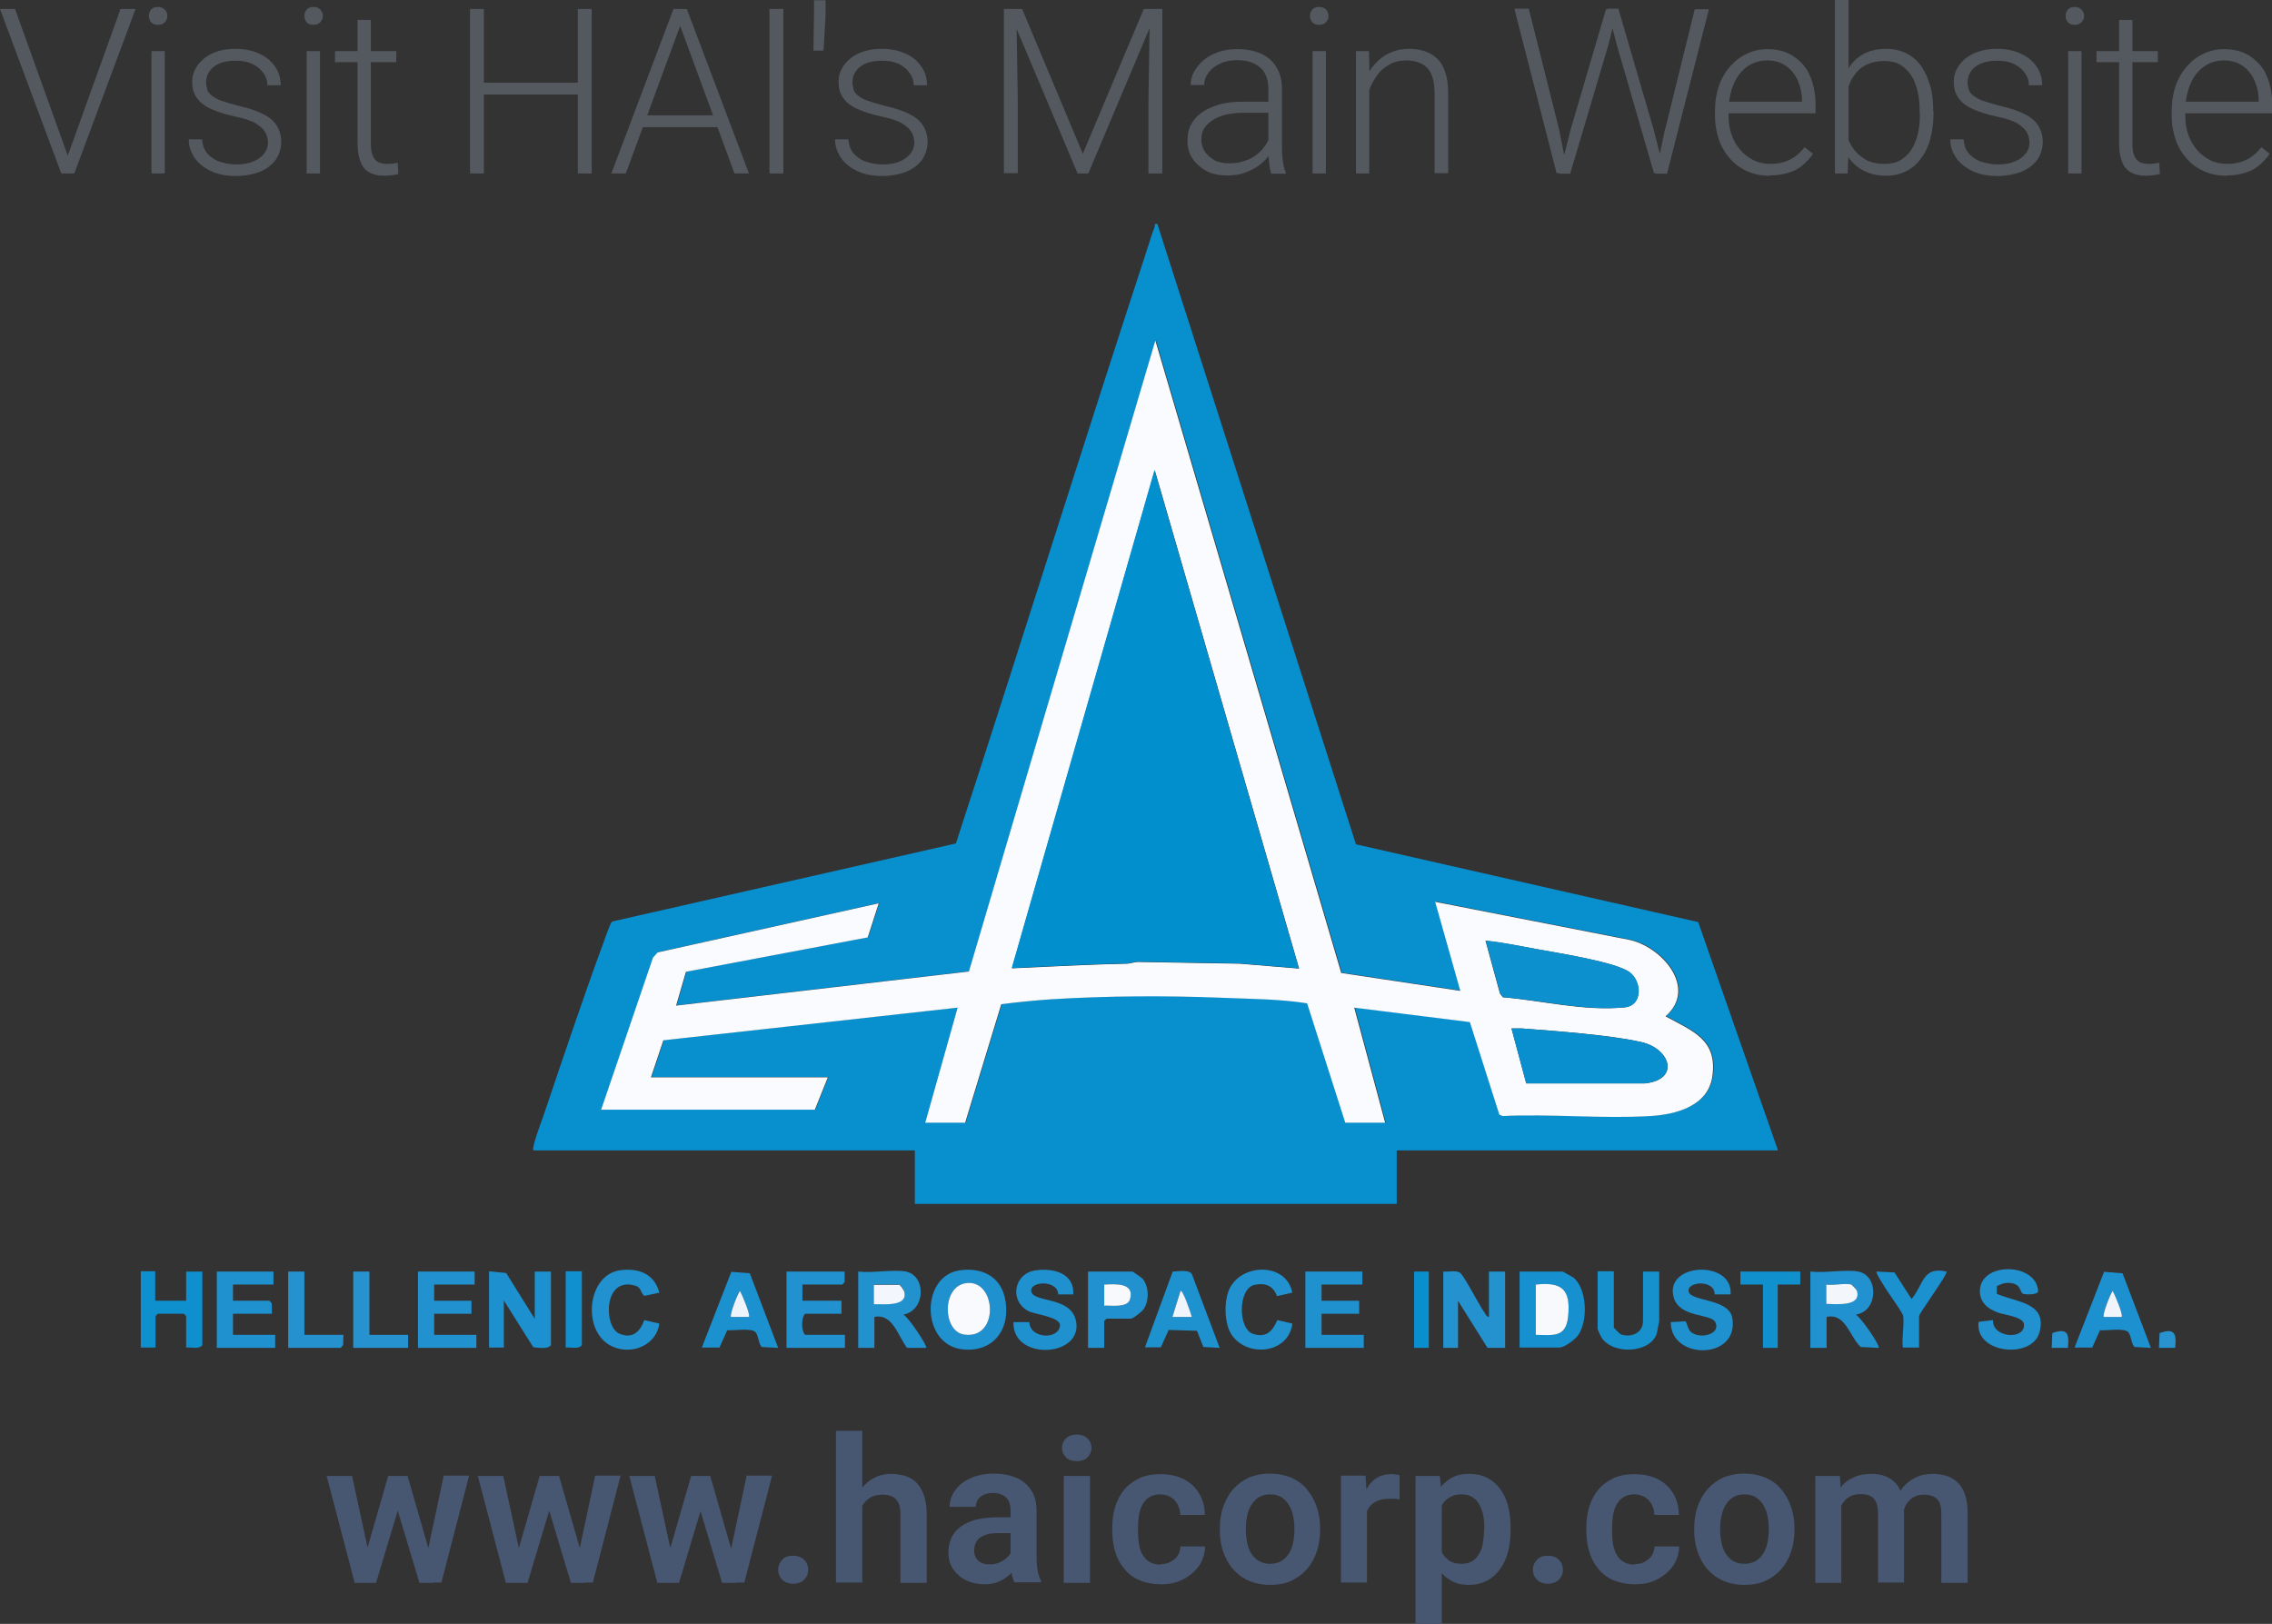 <?xml version="1.0" encoding="UTF-8"?>
<svg xmlns="http://www.w3.org/2000/svg" id="Layer_2" data-name="Layer 2" viewBox="0 0 78.6 56.18">
  <rect x="0" y="0" width="78.6" height="56.18" fill="#333333" stroke="none"/>
  <defs>
    <style>
      .cls-1 {
        fill: #098fce;
      }

      .cls-2 {
        fill: #f7f9fd;
      }

      .cls-3 {
        fill: #f0f4fb;
      }

      .cls-4 {
        fill: #f3f6fc;
      }

      .cls-5 {
        fill: #1f91cf;
      }

      .cls-6 {
        fill: #f8fafd;
      }

      .cls-7 {
        fill: #1090ce;
      }

      .cls-8 {
        fill: #0d90ce;
      }

      .cls-9 {
        fill: #2191cf;
      }

      .cls-10 {
        fill: #1190ce;
      }

      .cls-11 {
        fill: #2091cf;
      }

      .cls-12 {
        fill: #1790cf;
      }

      .cls-13 {
        fill: #1d91cf;
      }

      .cls-14 {
        fill: #f3f6fb;
      }

      .cls-15 {
        fill: #078fce;
      }

      .cls-16 {
        fill: #545960;
      }

      .cls-17 {
        fill: #eff3fb;
      }

      .cls-18 {
        fill: #1e91cf;
      }

      .cls-19 {
        fill: #1c91cf;
      }

      .cls-20 {
        fill: #fafbfe;
      }

      .cls-21 {
        fill: #2993d0;
      }

      .cls-22 {
        fill: #2592cf;
      }

      .cls-23 {
        fill: #028fce;
      }

      .cls-24 {
        fill: #0e8fce;
      }

      .cls-25 {
        fill: #2292cf;
      }

      .cls-26 {
        fill: #2192cf;
      }

      .cls-27 {
        fill: #2392cf;
      }

      .cls-28 {
        fill: #2692cf;
      }

      .cls-29 {
        fill: #1790ce;
      }

      .cls-30 {
        fill: #475671;
      }
    </style>
  </defs>
  <g id="Layer_1-2" data-name="Layer 1">
    <g>
      <g>
        <path class="cls-15" d="M18.45,39.78c-.06-.06.28-.99.34-1.15.68-2,1.35-4.02,2.08-6,.06-.15.23-.69.31-.75l11.89-2.7c2.24-6.87,4.39-13.77,6.64-20.63.07-.22.14-.46.23-.68.03-.07-.03-.15.1-.12l6.87,21.46,11.84,2.69,2.76,7.9h-13.19v1.85h-16.67v-1.85h-13.19ZM20.8,38.38h7.41l.45-1.12h-6.12l.43-1.28,10.18-1.13-1.12,3.98h1.38l1.25-4.1c.57-.06,1.16-.13,1.73-.17,1.99-.12,3.96-.13,5.95-.05.97.04,1.94.04,2.9.19l1.32,4.13h1.38l-1.07-3.98,4,.5,1.02,3.2.11.05c1.68-.08,3.44.1,5.11,0,.88-.05,2.01-.34,2.15-1.38.18-1.28-.7-1.56-1.62-2.07,1.13-.99-.15-2.43-1.28-2.65l-6.69-1.31.87,3.08-4.12-.62-6.43-21.88-6.45,21.83-10.13,1.18.34-1.17,6.29-1.19.38-1.18-7.65,1.7-.16.18-1.79,5.25Z"></path>
        <path class="cls-27" d="M51.51,45.56v-1.57h.56v2.64h-.61s-1.02-1.63-1.02-1.63v1.63h-.51v-2.64c.18.02.45-.06.59.05s.67,1.15.85,1.39c.03.05.06.12.13.13Z"></path>
        <path class="cls-13" d="M18.5,45.62v-1.63h.56v2.55c-.14.15-.41.08-.61.07l-1.02-1.62v1.63h-.51v-2.64l.59.06.98,1.57Z"></path>
        <path class="cls-25" d="M31.33,43.99c.72.13.7,1.35-.08,1.49.16.06.85,1.09.79,1.15h-.66c-.32-.42-.5-1.2-1.13-1.07v1.07h-.56v-2.64c.5.06,1.19-.08,1.66,0ZM31.1,44.44h-.87v.67c.31,0,1.15.1,1.06-.41-.01-.07-.13-.25-.19-.27Z"></path>
        <path class="cls-26" d="M64.28,43.99c.73.13.7,1.38-.08,1.49.16.07.86,1.08.79,1.15l-.62-.03c-.39-.37-.52-1.18-1.18-1.04v1.07h-.56v-2.64c.5.06,1.19-.08,1.66,0ZM64.05,44.44c-.21-.06-.63.04-.87,0v.67c.33,0,1.22.1,1.06-.46-.01-.04-.16-.2-.19-.21Z"></path>
        <path class="cls-5" d="M33.19,43.95c.73-.11,1.39.17,1.57.93.24,1.03-.35,1.93-1.47,1.8-1.43-.16-1.45-2.53-.1-2.73ZM33.42,44.39c-.85.12-.81,1.67-.07,1.78,1.24.19,1.13-1.93.07-1.78Z"></path>
        <path class="cls-12" d="M52.57,46.63v-2.64h1.49s.35.19.39.22c.46.41.49,1.51.14,1.99-.11.15-.47.42-.65.42h-1.38ZM53.13,46.18c.61,0,1.06.1,1.12-.64.08-.91-.2-1.2-1.12-1.1v1.74Z"></path>
        <path class="cls-5" d="M59.87,44.78h-.55c0-.53-.99-.45-.9-.09.09.34,1.4.23,1.51.91.24,1.46-2.14,1.46-2.13.14l.51-.03c.07.11.07.24.16.34.26.3,1.09.14.87-.31-.14-.3-1.24-.14-1.44-.86-.33-1.2,2.07-1.31,1.97-.09Z"></path>
        <path class="cls-26" d="M69.08,44.5v.26c.67.3,1.77.29,1.47,1.35-.26.91-2.24.73-2.1-.38l.5-.06c-.04.62,1.12.7,1.07.14-.03-.26-.69-.32-.9-.4-.38-.14-.67-.39-.62-.83.11-.94,1.97-.88,2.01.1-.03.12-.43.11-.52.08-.12-.04-.05-.32-.41-.37-.21-.03-.33.02-.51.11Z"></path>
        <path class="cls-5" d="M37.14,44.78h-.53c-.02-.52-1.02-.46-.93-.09s1.32.17,1.53.95c.35,1.31-2.19,1.48-2.15.1h.55c.02.57,1,.62,1.06.13.04-.31-.85-.39-1.09-.51-.67-.35-.51-1.3.24-1.41.61-.09,1.36.09,1.31.84Z"></path>
        <path class="cls-26" d="M29.22,43.99v.36s-.08.09-.08.09h-1.38v.56h1.35v.45h-1.26c-.14.16-.13.58,0,.73h1.38v.45h-2.02v-2.64h2.02Z"></path>
        <polygon class="cls-11" points="9.46 43.99 9.46 44.44 8.06 44.44 8.06 45 9.32 45 9.4 45.09 9.41 45.45 8.06 45.45 8.06 46.18 9.52 46.18 9.52 46.63 7.5 46.63 7.5 43.99 9.46 43.99"></polygon>
        <polygon class="cls-9" points="16.42 43.99 16.42 44.44 15.02 44.44 15.02 45 16.31 45 16.31 45.45 15.02 45.45 15.02 46.18 16.48 46.18 16.48 46.63 14.46 46.63 14.46 43.99 16.42 43.99"></polygon>
        <polygon class="cls-11" points="47.13 43.99 47.13 44.44 45.72 44.44 45.72 45 47.02 45 47.02 45.45 45.72 45.45 45.72 46.18 47.18 46.18 47.18 46.63 45.16 46.63 45.16 43.99 47.13 43.99"></polygon>
        <path class="cls-24" d="M5.37,43.99v1.01h1.07v-1.01h.56v2.55c-.13.15-.38.06-.56.08v-1.09l-.08-.08h-.9l-.08.08v1.09h-.51v-2.64h.51Z"></path>
        <path class="cls-13" d="M74.41,46.63l-.56-.03c-.11-.07-.12-.4-.22-.51-.14-.16-.75-.05-.98-.07l-.27.6h-.61s1.02-2.62,1.02-2.62l.64.05.98,2.58ZM73.4,45.56c.06-.06-.24-.78-.31-.9-.09.11-.37.83-.31.9h.62Z"></path>
        <path class="cls-19" d="M26.92,46.63l-.56-.03c-.11-.07-.12-.4-.22-.51-.14-.16-.75-.05-.98-.07l-.27.6h-.61s1.02-2.62,1.02-2.62l.64.05.98,2.58ZM25.91,45.56c.06-.06-.24-.78-.31-.9-.09.11-.37.83-.31.9h.62Z"></path>
        <path class="cls-29" d="M55.83,43.99v1.94s.21.23.26.24c.36.11.75-.06.75-.47v-1.71h.56v1.71s-.07.38-.08.42c-.21.7-1.52.76-1.91.16-.03-.04-.14-.28-.14-.31v-1.99h.56Z"></path>
        <path class="cls-18" d="M42.19,46.63l-.56-.03-.22-.56-.98-.03-.27.6h-.55s.96-2.62.96-2.62c.19,0,.54-.08.66.08l.96,2.55ZM41.23,45.56c-.03-.09-.32-.96-.39-.9l-.28.9h.67Z"></path>
        <path class="cls-26" d="M38.2,46.63h-.56v-2.64h1.54s.32.21.36.26c.21.28.22.74.03,1.03-.05.09-.37.34-.45.34h-.84l-.08.08v.93ZM38.2,45.17c.23-.01.8.08.89-.21.18-.59-.5-.54-.89-.52v.73Z"></path>
        <path class="cls-9" d="M22.82,44.72l-.52.11c-.12-.04-.1-.29-.32-.35-1.12-.34-1.1,1.44-.55,1.66.46.19.71-.07.86-.47l.52.12c-.12.82-1.09,1.14-1.76.72-.92-.58-.71-2.45.44-2.57.63-.07,1.15.14,1.32.78Z"></path>
        <path class="cls-26" d="M44.71,44.72l-.53.12c-.14-.36-.4-.47-.78-.39-.58.13-.58,1.54-.04,1.7.46.14.66-.1.83-.48l.52.12c-.13,1.04-1.55,1.19-2.1.39-.27-.4-.28-1.25-.04-1.66.47-.83,1.95-.82,2.14.21Z"></path>
        <path class="cls-19" d="M65.82,45.48c-.02-.1-.54-.81-.64-.99-.04-.07-.3-.46-.26-.5l.62.03.59.92c.42-.49.37-1.14,1.21-.95.07.06-.95,1.45-.95,1.54v1.09h-.56c-.05-.33.07-.85,0-1.15Z"></path>
        <polygon class="cls-28" points="12.78 43.99 12.78 46.18 14.12 46.18 14.12 46.63 12.22 46.63 12.22 43.99 12.78 43.99"></polygon>
        <polygon class="cls-22" points="10.53 43.99 10.53 46.18 11.88 46.18 11.87 46.53 11.79 46.63 9.97 46.63 9.97 43.99 10.53 43.99"></polygon>
        <polygon class="cls-10" points="62.28 43.99 62.28 44.44 61.5 44.44 61.5 46.63 60.99 46.63 60.99 44.44 60.21 44.44 60.21 43.99 62.28 43.99"></polygon>
        <path class="cls-7" d="M20.13,43.99v2.55c-.13.15-.38.06-.56.08v-2.64h.56Z"></path>
        <rect class="cls-1" x="48.92" y="43.99" width=".51" height="2.64"></rect>
        <path class="cls-21" d="M71.54,46.63h-.56l.02-.51c.53-.19.59.02.54.51Z"></path>
        <path class="cls-21" d="M75.25,46.63h-.56l.02-.51c.53-.19.59.02.54.51Z"></path>
        <path class="cls-20" d="M20.8,38.38l1.79-5.25.16-.18,7.65-1.7-.38,1.18-6.29,1.19-.34,1.17,10.13-1.18,6.45-21.83,6.43,21.88,4.12.62-.87-3.08,6.69,1.31c1.13.22,2.41,1.66,1.28,2.65.92.51,1.8.79,1.62,2.07-.14,1.04-1.27,1.33-2.15,1.38-1.67.1-3.43-.08-5.11,0l-.11-.05-1.02-3.2-4-.5,1.07,3.98h-1.38l-1.32-4.13c-.96-.15-1.93-.15-2.9-.19-1.98-.08-3.96-.07-5.95.05-.57.04-1.16.1-1.73.17l-1.25,4.1h-1.38l1.12-3.98-10.18,1.13-.43,1.28h6.12l-.45,1.12h-7.41ZM44.94,33.5l-4.99-17.23-4.94,17.23c.79-.04,1.59-.07,2.39-.11.52-.02,1.05-.04,1.57-.05.15,0,.29-.07.44-.06l3.49.06,2.05.17ZM51.39,32.54l.5,1.83.1.13c1.39.12,2.81.49,4.21.35.63-.06.6-.89.18-1.21-.47-.36-2.49-.67-3.19-.8-.6-.11-1.2-.23-1.81-.3ZM52.8,37.48h4.11c1.22-.13.88-1.2-.13-1.43-1.1-.25-2.96-.38-4.13-.47-.12,0-.24,0-.36,0l.51,1.9Z"></path>
        <path class="cls-4" d="M31.1,44.44c.05.02.18.2.19.27.1.51-.75.4-1.06.41v-.67h.87Z"></path>
        <path class="cls-14" d="M64.05,44.44s.17.16.19.21c.17.57-.73.46-1.06.46v-.67c.24.04.66-.06.87,0Z"></path>
        <path class="cls-6" d="M33.42,44.39c1.06-.15,1.17,1.97-.07,1.78-.74-.11-.78-1.66.07-1.78Z"></path>
        <path class="cls-2" d="M53.13,46.18v-1.74c.92-.1,1.21.18,1.12,1.1-.07.74-.51.65-1.12.64Z"></path>
        <path class="cls-3" d="M73.4,45.56h-.62c-.06-.06.22-.79.31-.9.07.12.37.83.31.9Z"></path>
        <path class="cls-17" d="M25.91,45.56h-.62c-.06-.06.22-.79.31-.9.07.12.37.83.31.9Z"></path>
        <path class="cls-3" d="M41.23,45.56h-.67s.28-.9.28-.9c.08-.06.37.81.39.9Z"></path>
        <path class="cls-2" d="M38.2,45.17v-.73c.39-.02,1.07-.07.89.52-.09.29-.65.2-.89.21Z"></path>
        <path class="cls-23" d="M44.94,33.5l-2.05-.17-3.49-.06c-.15-.01-.29.06-.44.06-.53.01-1.05.03-1.57.05-.8.04-1.59.07-2.39.11l4.94-17.23,4.99,17.23Z"></path>
        <path class="cls-8" d="M51.39,32.54c.61.06,1.21.19,1.81.3.69.13,2.71.44,3.19.8.42.32.45,1.15-.18,1.21-1.4.13-2.82-.24-4.21-.35l-.1-.13-.5-1.83Z"></path>
        <path class="cls-1" d="M52.8,37.48l-.51-1.9c.12,0,.24,0,.36,0,1.17.09,3.03.23,4.13.47,1.01.23,1.35,1.29.13,1.43h-4.11Z"></path>
      </g>
      <g>
        <path class="cls-16" d="M.52.31l1.79,4.98.2.71h-.39L0,.31h.52ZM2.38,5.29L4.17.31h.52l-2.12,5.69h-.39l.19-.71Z"></path>
        <path class="cls-16" d="M5.15.55c0-.09.03-.16.08-.22s.13-.09.23-.09.18.03.24.09.09.14.09.22-.03.16-.09.22-.14.09-.24.09-.18-.03-.23-.09-.08-.13-.08-.22ZM5.7,1.77v4.23h-.46V1.77h.46Z"></path>
        <path class="cls-16" d="M9.27,4.92c0-.11-.03-.23-.09-.34s-.17-.21-.33-.31-.4-.17-.72-.24c-.23-.05-.44-.11-.63-.18s-.34-.14-.46-.23-.22-.2-.29-.33-.1-.28-.1-.45c0-.16.03-.3.1-.44s.17-.26.3-.37.29-.19.47-.25.39-.09.62-.09c.33,0,.6.06.84.17s.41.26.54.45.19.4.19.64h-.46c0-.15-.04-.28-.13-.41s-.21-.24-.37-.32-.36-.12-.6-.12-.44.04-.59.11-.26.17-.33.28-.1.23-.1.35c0,.09.02.18.04.26s.08.15.16.21.19.13.34.18.34.11.58.17c.34.08.62.17.84.28s.38.24.48.4.16.35.16.57c0,.17-.04.33-.11.48s-.18.27-.31.37-.3.19-.49.24-.41.09-.64.09c-.36,0-.66-.06-.9-.18s-.43-.27-.56-.47-.19-.4-.19-.62h.46c.02.22.08.39.21.52s.27.22.45.27.35.08.53.08c.24,0,.44-.04.6-.11s.28-.16.37-.28.12-.24.12-.37Z"></path>
        <path class="cls-16" d="M10.53.55c0-.09.03-.16.08-.22s.13-.09.23-.09.18.03.24.09.09.14.09.22-.03.16-.09.22-.14.09-.24.09-.18-.03-.23-.09-.08-.13-.08-.22ZM11.07,1.77v4.23h-.46V1.77h.46Z"></path>
        <path class="cls-16" d="M13.71,1.77v.38h-2.12v-.38h2.12ZM12.37.69h.46v4.29c0,.2.03.34.08.44s.12.17.2.2.17.05.27.05c.07,0,.14,0,.2-.01s.12-.02.18-.03l.02.39c-.06.02-.13.03-.22.04s-.18.02-.27.02c-.18,0-.34-.03-.48-.1s-.25-.18-.32-.34-.12-.38-.12-.67V.69Z"></path>
        <path class="cls-16" d="M16.74.31v5.69h-.48V.31h.48ZM20.09,2.86v.41h-3.46v-.41h3.46ZM20.47.31v5.69h-.48V.31h.48Z"></path>
        <path class="cls-16" d="M23.62.65l-1.97,5.35h-.5L23.3.31h.35l-.03.34ZM25.06,3.99v.41h-3.02v-.41h3.02ZM25.41,6l-1.97-5.35-.03-.34h.35l2.15,5.69h-.5Z"></path>
        <path class="cls-16" d="M27.1.31v5.69h-.48V.31h.48Z"></path>
        <path class="cls-16" d="M28.56,0v.55l-.07,1.2h-.35l.02-1.16v-.58h.4Z"></path>
        <path class="cls-16" d="M31.63,4.92c0-.11-.03-.23-.09-.34s-.17-.21-.33-.31-.4-.17-.72-.24c-.23-.05-.44-.11-.63-.18s-.34-.14-.46-.23-.22-.2-.29-.33-.1-.28-.1-.45c0-.16.03-.3.1-.44s.17-.26.3-.37.29-.19.47-.25.39-.09.62-.09c.33,0,.6.06.84.17s.41.26.54.45.19.4.19.64h-.46c0-.15-.04-.28-.13-.41s-.21-.24-.37-.32-.36-.12-.6-.12-.44.04-.59.11-.26.17-.33.28-.1.23-.1.35c0,.09.02.18.04.26s.08.15.16.21.19.13.34.18.34.11.58.17c.34.08.62.17.84.28s.38.24.48.4.16.35.16.57c0,.17-.04.33-.11.48s-.18.27-.31.37-.3.19-.49.24-.41.09-.64.09c-.36,0-.66-.06-.9-.18s-.43-.27-.56-.47-.19-.4-.19-.62h.46c.02.22.08.39.21.52s.27.22.45.27.35.08.53.08c.24,0,.44-.04.6-.11s.28-.16.37-.28.12-.24.12-.37Z"></path>
        <path class="cls-16" d="M34.73.31h.43l.05,3.2v2.48h-.48V.31ZM34.88.31h.48l2.1,5.01,2.11-5.01h.48l-2.4,5.69h-.37l-2.4-5.69ZM39.78.31h.43v5.69h-.48v-2.48l.05-3.2Z"></path>
        <path class="cls-16" d="M43.99,3.54v.36s-.91,0-.91,0c-.24,0-.45.02-.64.06s-.35.11-.48.19-.23.18-.3.29-.1.24-.1.39.04.29.12.41.19.22.33.3.31.11.51.11c.26,0,.49-.05.69-.14s.36-.22.49-.38.22-.33.26-.51l.2.27c-.03.13-.1.26-.19.4s-.21.26-.35.38-.31.21-.51.29-.41.11-.66.11c-.28,0-.52-.05-.72-.16s-.36-.25-.48-.43-.17-.39-.17-.62c0-.21.04-.4.13-.56s.22-.31.38-.42.37-.2.61-.27.51-.09.8-.09h.97ZM43.88,5.24v-2.18c0-.2-.04-.37-.12-.52s-.21-.26-.37-.34-.36-.12-.6-.12c-.22,0-.41.04-.58.12s-.3.18-.4.31-.15.27-.15.43h-.47c0-.16.04-.32.12-.46s.19-.28.33-.4.31-.21.51-.28.42-.1.66-.1c.3,0,.57.05.8.15s.41.25.54.46.2.46.2.77v2.04c0,.15.01.3.03.45s.05.29.1.39v.05h-.5c-.03-.09-.06-.21-.07-.35s-.03-.28-.03-.4Z"></path>
        <path class="cls-16" d="M45.32.55c0-.09.03-.16.08-.22s.13-.09.23-.09.18.03.24.09.09.14.09.22-.03.16-.09.22-.14.09-.24.09-.18-.03-.23-.09-.08-.13-.08-.22ZM45.87,1.77v4.23h-.46V1.77h.46Z"></path>
        <path class="cls-16" d="M47.37,2.68v3.32h-.46V1.77h.45l.02.9ZM47.27,3.62l-.21-.12c.02-.25.07-.48.15-.7s.2-.41.35-.58.32-.3.52-.39.42-.14.66-.14c.21,0,.4.03.57.09s.31.15.43.27.21.29.27.48.09.43.09.71v2.75h-.47v-2.75c0-.29-.04-.52-.12-.69s-.2-.28-.34-.35-.32-.11-.53-.11c-.22,0-.42.05-.59.15s-.31.22-.42.38-.2.32-.26.5-.09.34-.1.5Z"></path>
        <path class="cls-16" d="M52.89.31l1.04,4.14.31,1.54h-.39l-1.46-5.69h.49ZM54.33,4.5l1.23-4.18h.39l-.31,1.24-1.32,4.45h-.37l.38-1.5ZM55.99.31l1.22,4.18.38,1.5h-.37l-1.29-4.45-.32-1.24h.38ZM57.61,4.46l1.02-4.14h.49l-1.45,5.69h-.39l.32-1.54Z"></path>
        <path class="cls-16" d="M61.22,6.08c-.28,0-.53-.05-.76-.15s-.43-.24-.6-.43-.3-.4-.39-.66-.14-.53-.14-.83v-.17c0-.33.05-.62.14-.88s.23-.49.4-.68.36-.33.58-.43.45-.15.69-.15c.27,0,.51.05.71.14s.38.23.53.4.25.38.32.61.11.5.11.78v.29h-3.2v-.4h2.73v-.05c0-.24-.05-.46-.14-.67s-.22-.38-.4-.51-.4-.2-.66-.2c-.2,0-.38.04-.54.12s-.31.2-.43.36-.21.34-.27.55-.1.45-.1.71v.17c0,.23.03.45.1.65s.17.38.3.53.28.27.46.36.37.13.59.13c.25,0,.47-.05.66-.14s.37-.24.52-.44l.29.23c-.09.14-.21.26-.34.38s-.3.21-.49.27-.41.1-.66.1Z"></path>
        <path class="cls-16" d="M63.48,0h.47v5.18l-.03.82h-.44V0ZM66.89,3.85v.08c0,.31-.04.6-.11.87s-.18.49-.32.68-.31.34-.51.44-.43.16-.69.16-.48-.04-.67-.12-.36-.19-.5-.34-.25-.32-.33-.52-.14-.42-.18-.66v-1.04c.04-.26.1-.49.19-.7s.2-.39.33-.54.3-.27.49-.35.41-.12.66-.12.49.05.69.15.37.24.51.43.24.42.32.68.11.56.11.89ZM66.41,3.93v-.08c0-.25-.02-.48-.07-.69s-.12-.4-.22-.55-.23-.28-.38-.37-.34-.13-.56-.13-.41.04-.57.11-.29.17-.39.29-.18.25-.24.4-.1.28-.13.42v1.21c.04.2.12.38.23.55s.26.31.44.42.41.16.68.16c.21,0,.4-.04.55-.13s.28-.21.38-.37.17-.34.22-.55.07-.44.07-.69Z"></path>
        <path class="cls-16" d="M70.21,4.92c0-.11-.03-.23-.09-.34s-.17-.21-.33-.31-.4-.17-.72-.24c-.23-.05-.44-.11-.63-.18s-.34-.14-.46-.23-.22-.2-.29-.33-.1-.28-.1-.45c0-.16.03-.3.1-.44s.17-.26.3-.37.29-.19.47-.25.39-.09.62-.09c.33,0,.6.06.84.17s.41.26.54.45.19.4.19.64h-.46c0-.15-.04-.28-.13-.41s-.21-.24-.37-.32-.36-.12-.6-.12-.44.04-.59.11-.26.17-.33.28-.1.23-.1.35c0,.09.02.18.04.26s.08.15.16.21.19.13.34.18.34.11.58.17c.34.08.62.17.84.28s.38.24.48.4.16.35.16.57c0,.17-.04.33-.11.48s-.18.27-.31.37-.3.19-.49.24-.41.09-.64.09c-.36,0-.66-.06-.9-.18s-.43-.27-.56-.47-.19-.4-.19-.62h.46c.02.22.08.39.21.52s.27.22.45.27.35.08.53.08c.24,0,.44-.04.6-.11s.28-.16.37-.28.12-.24.12-.37Z"></path>
        <path class="cls-16" d="M71.46.55c0-.09.03-.16.08-.22s.13-.09.23-.09.18.03.24.09.09.14.09.22-.03.16-.09.22-.14.09-.24.09-.18-.03-.23-.09-.08-.13-.08-.22ZM72.01,1.77v4.23h-.46V1.77h.46Z"></path>
        <path class="cls-16" d="M74.65,1.77v.38h-2.12v-.38h2.12ZM73.31.69h.46v4.29c0,.2.03.34.08.44s.12.17.2.2.17.05.27.05c.07,0,.14,0,.2-.01s.12-.02.18-.03l.02.39c-.06.02-.13.03-.22.04s-.18.02-.27.02c-.18,0-.34-.03-.48-.1s-.25-.18-.32-.34-.12-.38-.12-.67V.69Z"></path>
        <path class="cls-16" d="M77.02,6.08c-.28,0-.53-.05-.76-.15s-.43-.24-.6-.43-.3-.4-.39-.66-.14-.53-.14-.83v-.17c0-.33.05-.62.14-.88s.23-.49.4-.68.36-.33.58-.43.45-.15.69-.15c.27,0,.51.05.71.14s.38.23.53.4.25.38.32.61.11.5.11.78v.29h-3.2v-.4h2.73v-.05c0-.24-.05-.46-.14-.67s-.22-.38-.4-.51-.4-.2-.66-.2c-.2,0-.38.04-.54.12s-.31.2-.43.36-.21.34-.27.55-.1.45-.1.71v.17c0,.23.03.45.1.65s.17.38.3.53.28.27.46.36.37.13.59.13c.25,0,.47-.05.66-.14s.37-.24.52-.44l.29.23c-.09.14-.21.26-.34.38s-.3.21-.49.27-.41.1-.66.1Z"></path>
      </g>
      <g>
        <path class="cls-30" d="M12.18,51.06l.61,2.82.05.88h-.57l-.97-3.7h.88ZM12.62,53.87l.81-2.81h.57l-.17.97-.82,2.73h-.5l.1-.89ZM14.1,51.06l.8,2.78.11.92h-.5l-.82-2.73-.17-.97h.58ZM14.76,53.83l.59-2.78h.88l-.96,3.7h-.57l.06-.92Z"></path>
        <path class="cls-30" d="M17.41,51.06l.61,2.82.05.88h-.57l-.97-3.7h.88ZM17.86,53.87l.81-2.81h.57l-.17.97-.82,2.73h-.5l.1-.89ZM19.34,51.06l.8,2.78.11.92h-.5l-.82-2.73-.17-.97h.58ZM20,53.83l.59-2.78h.88l-.96,3.7h-.57l.06-.92Z"></path>
        <path class="cls-30" d="M22.65,51.06l.61,2.82.05.88h-.57l-.97-3.7h.88ZM23.1,53.87l.81-2.81h.57l-.17.97-.82,2.73h-.5l.1-.89ZM24.57,51.06l.8,2.78.11.92h-.5l-.82-2.73-.17-.97h.58ZM25.24,53.83l.59-2.78h.88l-.96,3.7h-.57l.06-.92Z"></path>
        <path class="cls-30" d="M26.92,54.31c0-.14.05-.25.14-.35s.22-.14.38-.14.29.05.38.14.14.21.14.35-.05.25-.14.34c-.09.09-.22.14-.38.14s-.29-.05-.38-.14c-.09-.09-.14-.21-.14-.34Z"></path>
        <path class="cls-30" d="M29.83,49.5v5.25h-.91v-5.25h.91ZM29.69,52.77h-.27c0-.26.03-.49.1-.71s.17-.41.29-.57c.13-.16.27-.29.45-.37.17-.09.37-.13.58-.13.18,0,.35.03.5.08.15.05.28.13.38.24s.19.26.25.44c.06.18.09.4.09.65v2.36h-.91v-2.37c0-.17-.02-.31-.08-.41-.05-.1-.12-.17-.21-.21-.09-.04-.21-.06-.34-.06-.15,0-.27.03-.38.08-.1.06-.19.13-.26.23-.07.1-.12.21-.15.34-.03.13-.05.27-.05.41Z"></path>
        <path class="cls-30" d="M35.09,52.5v.54s-.56,0-.56,0c-.14,0-.27.01-.37.04-.11.03-.19.07-.26.12-.07.05-.12.12-.15.19-.03.07-.05.16-.05.25s.02.17.06.25c.04.07.1.13.18.17.08.04.18.06.29.06.16,0,.3-.03.42-.1.12-.07.21-.14.28-.24s.1-.18.11-.27l.26.39c-.03.09-.08.19-.14.3s-.15.2-.25.29-.22.17-.36.23-.31.09-.49.09c-.24,0-.45-.05-.64-.14s-.34-.23-.45-.39-.16-.36-.16-.57c0-.2.04-.37.11-.52s.18-.28.32-.38c.14-.1.32-.18.53-.24.21-.05.46-.08.73-.08h.61ZM34.96,53.97v-1.71c0-.13-.02-.23-.06-.32s-.11-.16-.2-.21-.2-.08-.34-.08c-.12,0-.23.02-.32.06-.09.04-.16.1-.21.17-.05.07-.07.16-.07.25h-.91c0-.15.04-.3.11-.44.07-.14.18-.26.31-.37.14-.11.3-.19.49-.25.19-.06.4-.09.64-.09.28,0,.53.05.75.14.22.09.39.24.52.43.13.19.19.43.19.71v1.61c0,.18.01.34.04.47.02.13.06.24.11.34v.06h-.92c-.04-.09-.08-.21-.1-.36-.02-.14-.03-.29-.03-.43Z"></path>
        <path class="cls-30" d="M36.74,50.09c0-.13.05-.25.14-.33.09-.09.22-.13.37-.13s.28.04.37.13c.09.09.14.2.14.33s-.05.24-.14.33c-.09.09-.22.13-.37.13s-.28-.04-.37-.13c-.09-.09-.14-.2-.14-.33ZM37.71,51.06v3.7h-.91v-3.7h.91Z"></path>
        <path class="cls-30" d="M40.16,54.11c.13,0,.24-.02.34-.08s.18-.12.24-.21c.06-.09.09-.2.1-.32h.85c0,.25-.08.48-.21.67s-.32.35-.55.47c-.23.12-.48.17-.76.17s-.53-.05-.75-.14-.39-.23-.53-.4c-.14-.17-.25-.37-.31-.59-.07-.23-.1-.47-.1-.72v-.11c0-.26.03-.5.1-.72.07-.23.17-.42.31-.59.14-.17.32-.3.53-.4s.46-.14.74-.14c.3,0,.56.06.79.17.23.12.4.28.53.49.13.21.2.46.2.75h-.85c0-.13-.03-.25-.09-.36s-.13-.19-.23-.25-.22-.1-.37-.1c-.15,0-.28.03-.38.1-.1.06-.18.15-.24.26-.06.11-.09.23-.12.37-.02.14-.03.28-.03.43v.11c0,.15.01.29.03.43.02.14.06.26.12.37.06.11.13.19.24.26.1.06.23.1.39.1Z"></path>
        <path class="cls-30" d="M42.2,52.94v-.07c0-.27.04-.52.12-.75.08-.23.19-.43.34-.6s.33-.3.54-.4c.21-.09.46-.14.73-.14s.52.05.74.14c.21.09.4.23.54.4s.26.37.34.6c.08.23.12.48.12.75v.07c0,.27-.04.52-.12.75-.08.23-.19.43-.34.6-.15.17-.33.3-.54.4s-.46.14-.73.14-.52-.05-.73-.14-.4-.23-.55-.4c-.15-.17-.26-.37-.34-.6-.08-.23-.12-.48-.12-.75ZM43.1,52.87v.07c0,.16.02.31.05.45s.08.27.15.37.15.19.26.25c.11.06.23.09.38.09s.27-.03.38-.09c.1-.06.19-.14.26-.25.07-.11.12-.23.15-.37s.05-.29.05-.45v-.07c0-.16-.02-.31-.05-.45-.03-.14-.08-.26-.15-.37-.07-.11-.15-.19-.26-.26-.11-.06-.23-.09-.38-.09s-.27.03-.38.09c-.1.06-.19.15-.26.26-.07.11-.12.23-.15.37-.03.14-.05.29-.05.45Z"></path>
        <path class="cls-30" d="M47.29,51.81v2.94h-.9v-3.7h.85l.05.76ZM48.42,51.03v.84c-.06,0-.12-.02-.18-.02-.06,0-.12,0-.18,0-.14,0-.26.02-.37.06-.1.04-.19.09-.26.16-.07.07-.12.16-.16.26-.04.1-.06.22-.06.34l-.19-.02c0-.23.02-.45.07-.65s.12-.38.21-.53.21-.27.34-.35c.14-.08.3-.12.48-.12.05,0,.1,0,.16.01.06,0,.1.02.14.03Z"></path>
        <path class="cls-30" d="M49.88,51.77v4.41h-.91v-5.12h.84l.07.71ZM52.26,52.87v.07c0,.27-.03.52-.09.75-.06.23-.15.43-.28.6-.12.17-.27.3-.45.4-.18.09-.38.14-.62.14s-.43-.04-.59-.13c-.17-.09-.31-.21-.43-.37s-.21-.35-.28-.57c-.07-.22-.12-.45-.16-.71v-.23c.03-.27.09-.52.16-.74.07-.22.16-.42.28-.58.12-.16.26-.29.43-.38.17-.09.36-.13.59-.13s.44.04.62.13c.18.09.33.22.45.38s.22.36.28.59.09.49.09.77ZM51.35,52.94v-.07c0-.16-.01-.32-.04-.46-.03-.14-.08-.26-.14-.37-.06-.11-.14-.19-.24-.25s-.22-.09-.36-.09-.26.02-.36.07-.18.11-.25.19-.11.18-.15.3c-.04.11-.06.24-.07.38v.57c.02.17.06.32.12.45s.15.24.26.32c.11.08.26.12.45.12.14,0,.26-.03.36-.09s.18-.15.24-.25c.06-.11.11-.23.13-.37s.04-.29.04-.45Z"></path>
        <path class="cls-30" d="M53.03,54.31c0-.14.05-.25.14-.35s.22-.14.38-.14.29.05.38.14.14.21.14.35-.05.25-.14.34c-.09.09-.22.14-.38.14s-.29-.05-.38-.14c-.09-.09-.14-.21-.14-.34Z"></path>
        <path class="cls-30" d="M56.56,54.11c.13,0,.24-.02.34-.08s.18-.12.24-.21c.06-.09.09-.2.1-.32h.85c0,.25-.08.48-.21.67s-.32.35-.55.47c-.23.12-.48.17-.76.17s-.53-.05-.75-.14-.39-.23-.53-.4c-.14-.17-.25-.37-.31-.59-.07-.23-.1-.47-.1-.72v-.11c0-.26.03-.5.1-.72.07-.23.17-.42.31-.59.14-.17.32-.3.53-.4s.46-.14.74-.14c.3,0,.56.06.79.17.23.12.4.28.53.49.13.21.2.46.2.75h-.85c0-.13-.03-.25-.09-.36s-.13-.19-.23-.25-.22-.1-.37-.1c-.15,0-.28.03-.38.1-.1.06-.18.15-.24.26-.06.11-.09.23-.12.37-.02.14-.03.28-.03.43v.11c0,.15.01.29.03.43.02.14.06.26.12.37.06.11.13.19.24.26.1.06.23.1.39.1Z"></path>
        <path class="cls-30" d="M58.61,52.94v-.07c0-.27.04-.52.12-.75.08-.23.19-.43.34-.6s.33-.3.54-.4c.21-.09.46-.14.73-.14s.52.05.74.14c.21.09.4.23.54.4s.26.37.34.6c.08.23.12.48.12.75v.07c0,.27-.04.52-.12.75-.08.23-.19.43-.34.6-.15.17-.33.3-.54.4s-.46.14-.73.14-.52-.05-.73-.14-.4-.23-.55-.4c-.15-.17-.26-.37-.34-.6-.08-.23-.12-.48-.12-.75ZM59.51,52.87v.07c0,.16.02.31.05.45s.08.27.15.37.15.19.26.25c.11.06.23.09.38.09s.27-.03.38-.09c.1-.06.19-.14.26-.25.07-.11.12-.23.15-.37s.05-.29.05-.45v-.07c0-.16-.02-.31-.05-.45-.03-.14-.08-.26-.15-.37-.07-.11-.15-.19-.26-.26-.11-.06-.23-.09-.38-.09s-.27.03-.38.09c-.1.06-.19.15-.26.26-.07.11-.12.23-.15.37-.03.14-.05.29-.05.45Z"></path>
        <path class="cls-30" d="M63.7,51.82v2.94h-.9v-3.7h.85l.05.76ZM63.56,52.77h-.28c0-.26.03-.49.09-.71.06-.22.16-.41.28-.57.12-.16.27-.29.46-.37.18-.09.39-.13.63-.13.17,0,.32.02.46.07.14.05.26.13.36.23.1.1.18.24.23.4.05.17.08.36.08.59v2.47h-.9v-2.38c0-.17-.02-.31-.07-.41-.05-.1-.12-.17-.21-.21-.09-.04-.2-.06-.33-.06-.14,0-.26.03-.36.08-.1.06-.18.13-.25.23-.07.1-.11.21-.14.34-.03.13-.05.27-.05.41ZM65.81,52.6l-.37.07c0-.23.03-.45.1-.65.06-.2.15-.38.27-.54.12-.15.27-.27.45-.36.18-.09.39-.13.62-.13.18,0,.35.03.49.08.15.05.27.13.38.24.1.11.19.25.24.43.06.18.08.39.08.64v2.38h-.91v-2.38c0-.18-.02-.32-.07-.41-.05-.1-.12-.16-.21-.2-.09-.04-.2-.06-.32-.06s-.23.02-.33.07c-.09.05-.17.11-.23.19-.06.08-.11.18-.14.29-.03.11-.05.22-.05.35Z"></path>
      </g>
    </g>
  </g>
</svg>
